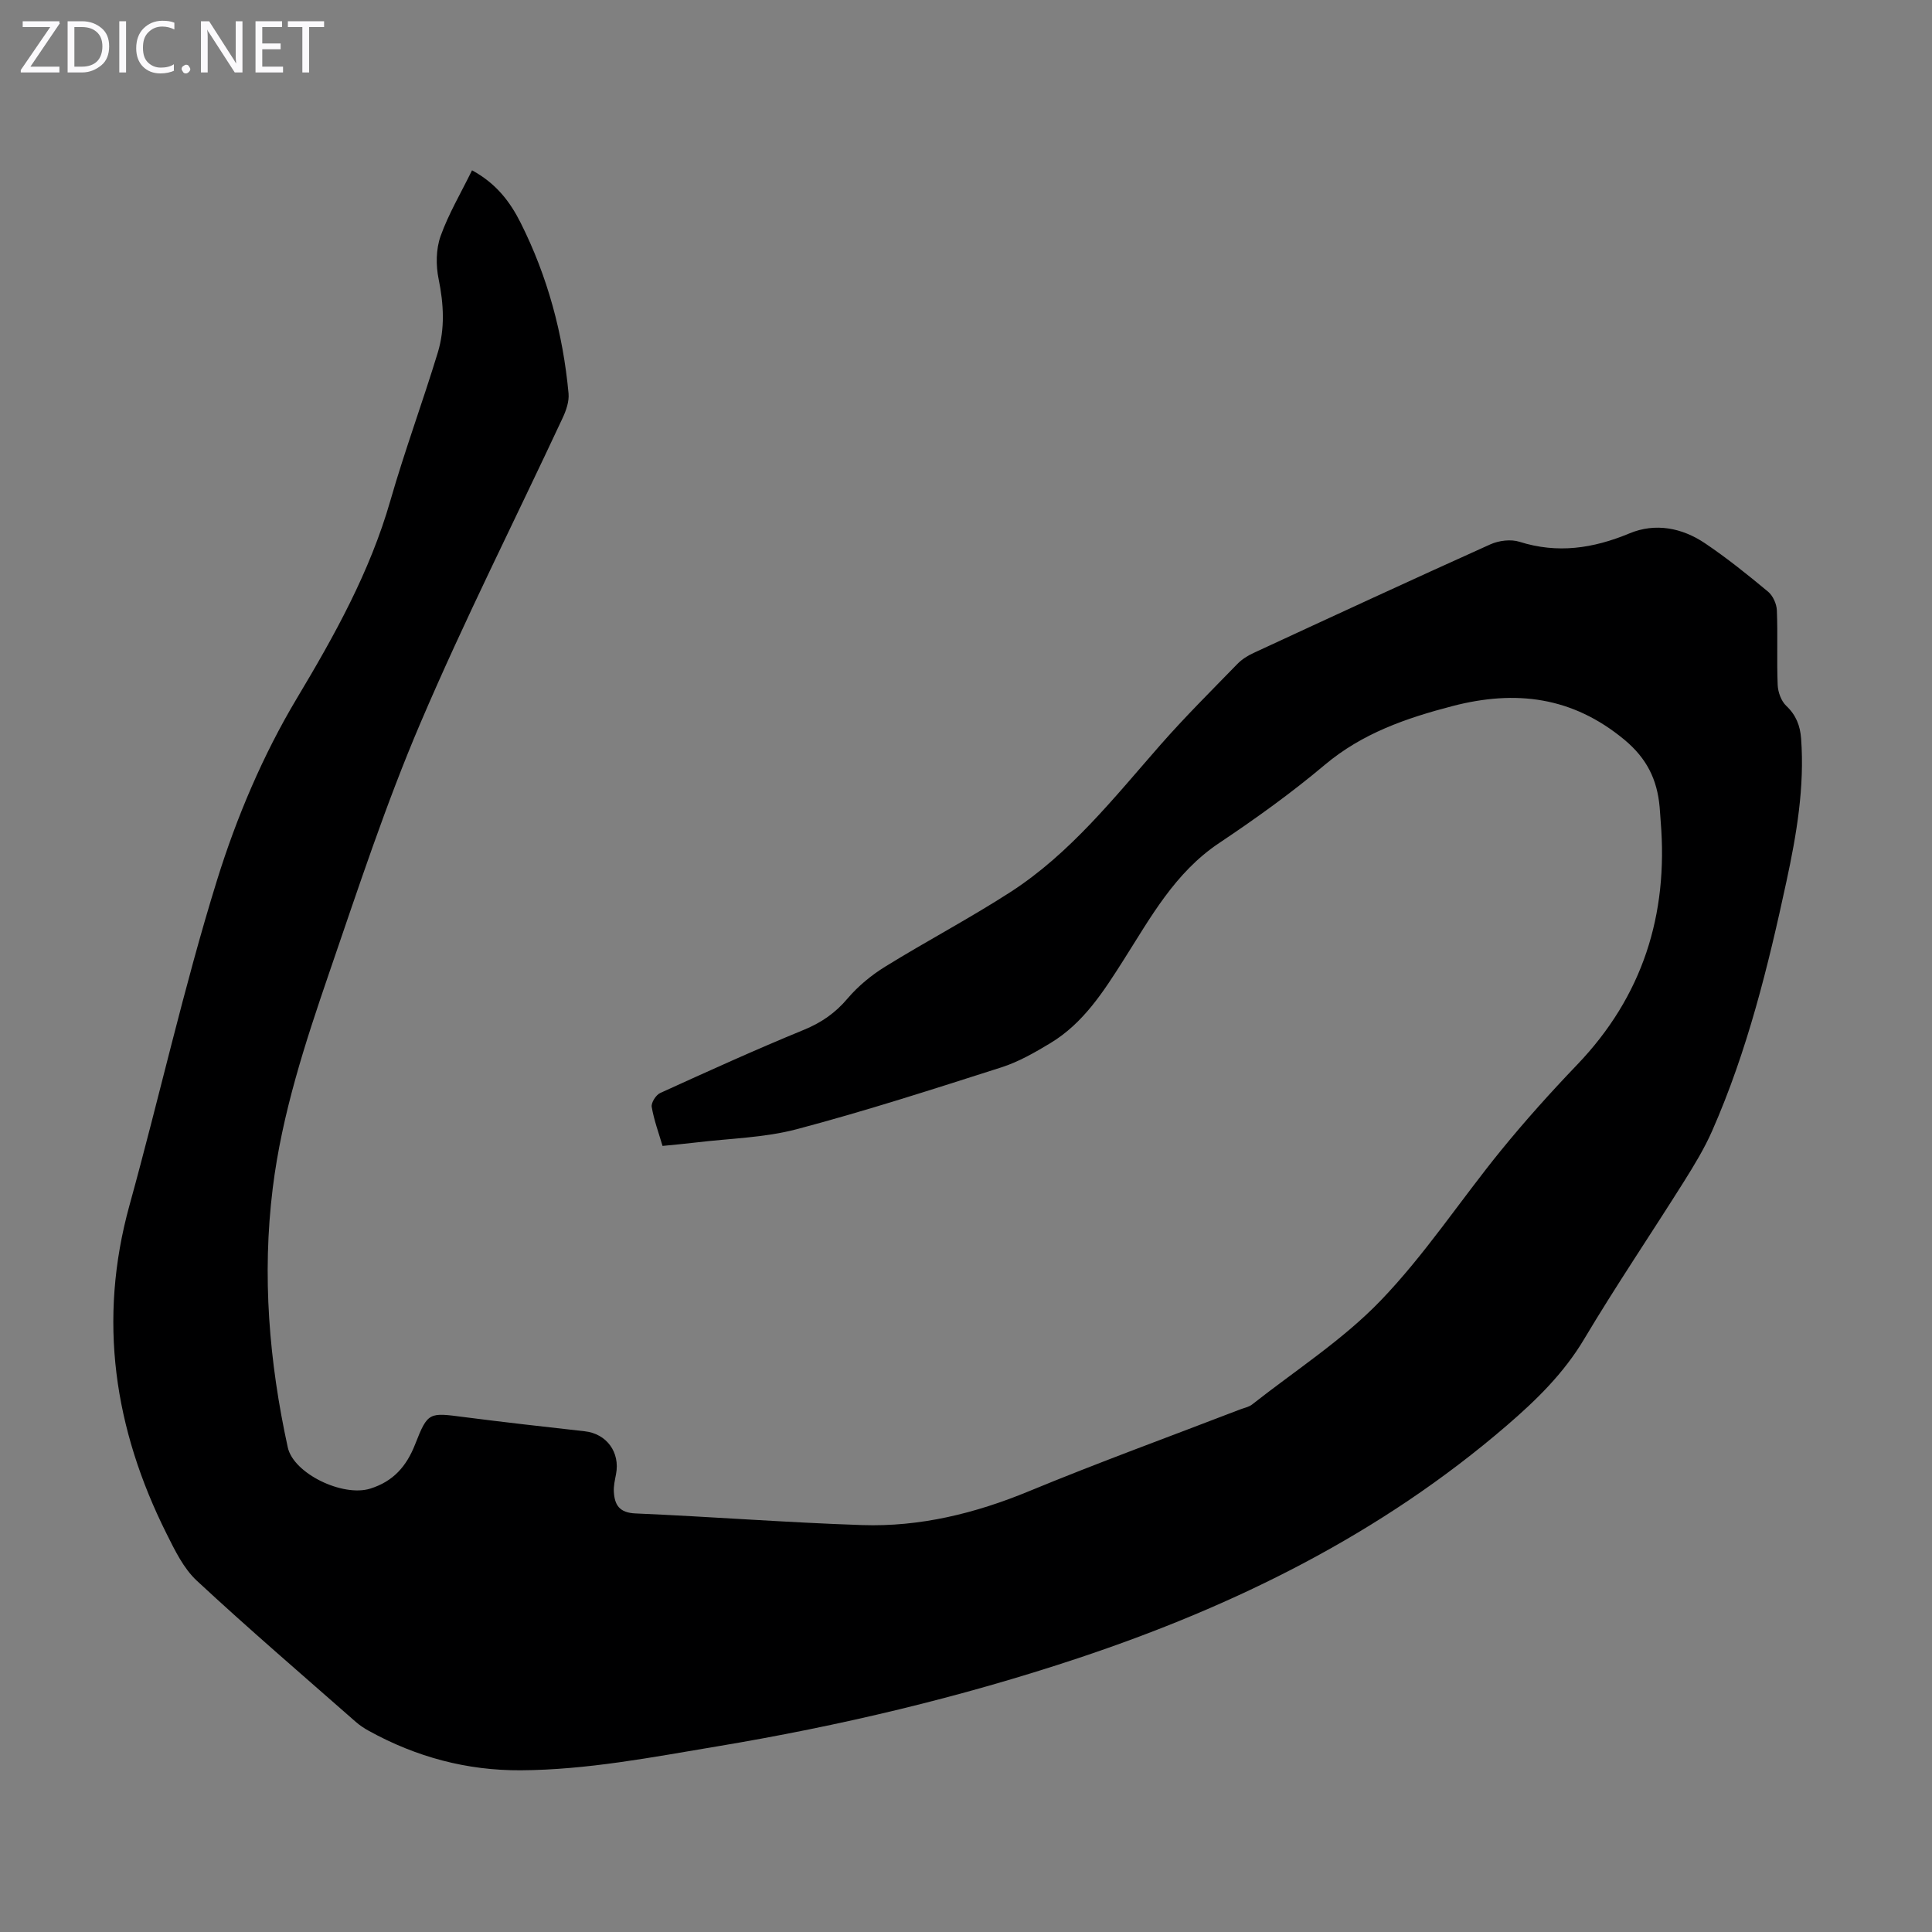 <svg enable-background="new 0 0 400 400" viewBox="0 0 400 400" xmlns="http://www.w3.org/2000/svg"><rect x="0" y="0" width="400" height="400" fill="#808080" stroke="none"/><g fill="#fbfafc"><path d="m12.4 4.8-6.1 9h6v1.2h-8v-.5l6.1-8.9h-5.7v-1.2h7.6v.4z"/><path d="m14 15v-10.6h3c1.6 0 2.9.5 4 1.4s1.6 2.2 1.6 3.8-.5 3-1.6 3.9-2.4 1.5-4 1.5zm1.4-9.4v8.2h1.6c1.3 0 2.4-.4 3.1-1.1s1.1-1.8 1.1-3.1-.4-2.3-1.2-3-1.8-1-3.1-1z"/><path d="m26.1 4.4v10.6h-1.4v-10.6z"/><path d="m36.1 14.6c-.8.4-1.8.6-2.9.6-1.5 0-2.7-.5-3.6-1.4s-1.4-2.2-1.4-3.8c0-1.7.5-3.1 1.5-4.1s2.3-1.6 3.9-1.6c1 0 1.8.1 2.5.4v1.4c-.8-.4-1.6-.6-2.5-.6-1.2 0-2.1.4-2.9 1.2s-1.1 1.8-1.1 3.2c0 1.3.3 2.3 1 3s1.6 1.1 2.7 1.1c1 0 2-.2 2.7-.7v1.3z"/><path d="m37.6 14.3c0-.2.1-.5.3-.6s.4-.3.6-.3c.3 0 .5.1.6.3s.3.4.3.6-.1.4-.3.6-.4.3-.6.3c-.3 0-.5-.1-.6-.3s-.3-.4-.3-.6z"/><path d="m50.2 15h-1.6l-5.3-8.2c-.2-.2-.3-.5-.4-.7 0 .2.1.7.1 1.5v7.4h-1.4v-10.6h1.7l5.2 8.1c.2.4.4.6.4.7 0-.3-.1-.8-.1-1.5v-7.3h1.4z"/><path d="m58.6 15h-5.7v-10.6h5.5v1.2h-4.1v3.4h3.8v1.2h-3.8v3.6h4.3z"/><path d="m67.1 5.6h-3.1v9.4h-1.4v-9.4h-3v-1.2h7.5z"/></g><path d="m97.73 35.26c5.06 2.75 7.92 6.59 10.08 10.9 5.57 11.11 8.76 22.95 9.9 35.3.15 1.65-.49 3.51-1.22 5.07-9.83 21.06-20.33 41.82-29.45 63.18-7.18 16.82-12.9 34.28-18.85 51.6-5 14.58-9.81 29.25-11.72 44.67-2.24 18.09-.76 35.96 3.11 53.68 1.19 5.44 11.4 10.33 17.09 8.54 4.73-1.49 7.48-4.57 9.29-9.2 2.63-6.73 2.9-6.54 10.11-5.61 8.32 1.07 16.66 2.01 24.99 2.94 4.52.5 7.36 4.33 6.48 8.89-.23 1.2-.52 2.44-.45 3.64.16 2.74 1.15 4.34 4.49 4.48 15.64.67 31.26 1.89 46.9 2.41 11.99.4 23.42-2.41 34.56-7.01 14.45-5.97 29.15-11.32 43.74-16.94.83-.32 1.79-.49 2.46-1.02 8.96-7.06 18.74-13.34 26.58-21.48 9.18-9.53 16.54-20.79 24.93-31.1 5-6.14 10.31-12.05 15.79-17.77 13.55-14.15 18.88-31.03 17.29-50.33-.08-1-.13-2.01-.22-3.01-.5-5.65-2.63-10.06-7.29-13.93-10.77-8.94-22.52-10.37-35.58-6.98-9.6 2.5-18.69 5.63-26.49 12.2-6.92 5.83-14.32 11.13-21.85 16.17-9.13 6.1-14.16 15.37-19.77 24.2-4.17 6.56-8.32 13.08-15.13 17.2-3.23 1.95-6.6 3.89-10.16 5.03-14.05 4.49-28.1 9.03-42.35 12.8-6.74 1.79-13.92 1.91-20.91 2.76-2.21.27-4.43.46-6.91.71-.81-2.75-1.78-5.37-2.24-8.08-.14-.86.87-2.47 1.75-2.87 9.86-4.49 19.72-8.97 29.74-13.08 3.65-1.5 6.51-3.48 9.06-6.49 2.18-2.57 4.93-4.83 7.81-6.61 8.56-5.29 17.49-9.99 25.93-15.44 12.39-8.01 21.44-19.53 31.04-30.47 5.09-5.8 10.58-11.25 15.96-16.78.91-.93 2.1-1.68 3.29-2.23 16.33-7.56 32.66-15.12 49.06-22.5 1.76-.79 4.23-1.1 6.02-.53 7.9 2.5 15.27 1.38 22.78-1.74 5.35-2.23 10.88-1.16 15.65 2.06 4.54 3.06 8.83 6.51 13.04 10.01 1.01.84 1.77 2.54 1.82 3.87.21 5.14-.04 10.3.17 15.44.06 1.49.73 3.34 1.77 4.32 2.04 1.93 2.88 4.11 3.08 6.78.74 10.05-.94 19.87-3.04 29.6-3.79 17.6-8.09 35.08-15.38 51.63-1.61 3.66-3.73 7.13-5.86 10.53-6.85 10.89-14.07 21.55-20.65 32.59-4.22 7.08-9.88 12.6-16 17.87-26.1 22.48-56.28 37.36-88.73 48.17-24.46 8.14-49.41 14.04-74.83 18.28-13.47 2.25-26.85 4.85-40.56 4.94-11.2.07-21.67-2.75-31.46-8.15-.97-.53-1.92-1.16-2.75-1.89-11.01-9.68-22.15-19.23-32.89-29.21-2.75-2.55-4.55-6.3-6.28-9.76-10.85-21.7-14.23-44.21-7.66-67.98 6.19-22.4 11.24-45.14 18.13-67.32 4.04-13.01 9.52-25.92 16.5-37.59 7.86-13.13 15.14-26.21 19.38-40.97 2.96-10.3 6.68-20.37 9.81-30.62 1.52-4.99 1.24-10.09.18-15.27-.58-2.83-.55-6.17.4-8.85 1.65-4.63 4.23-8.97 6.52-13.65z" fill="#000001"/></svg>